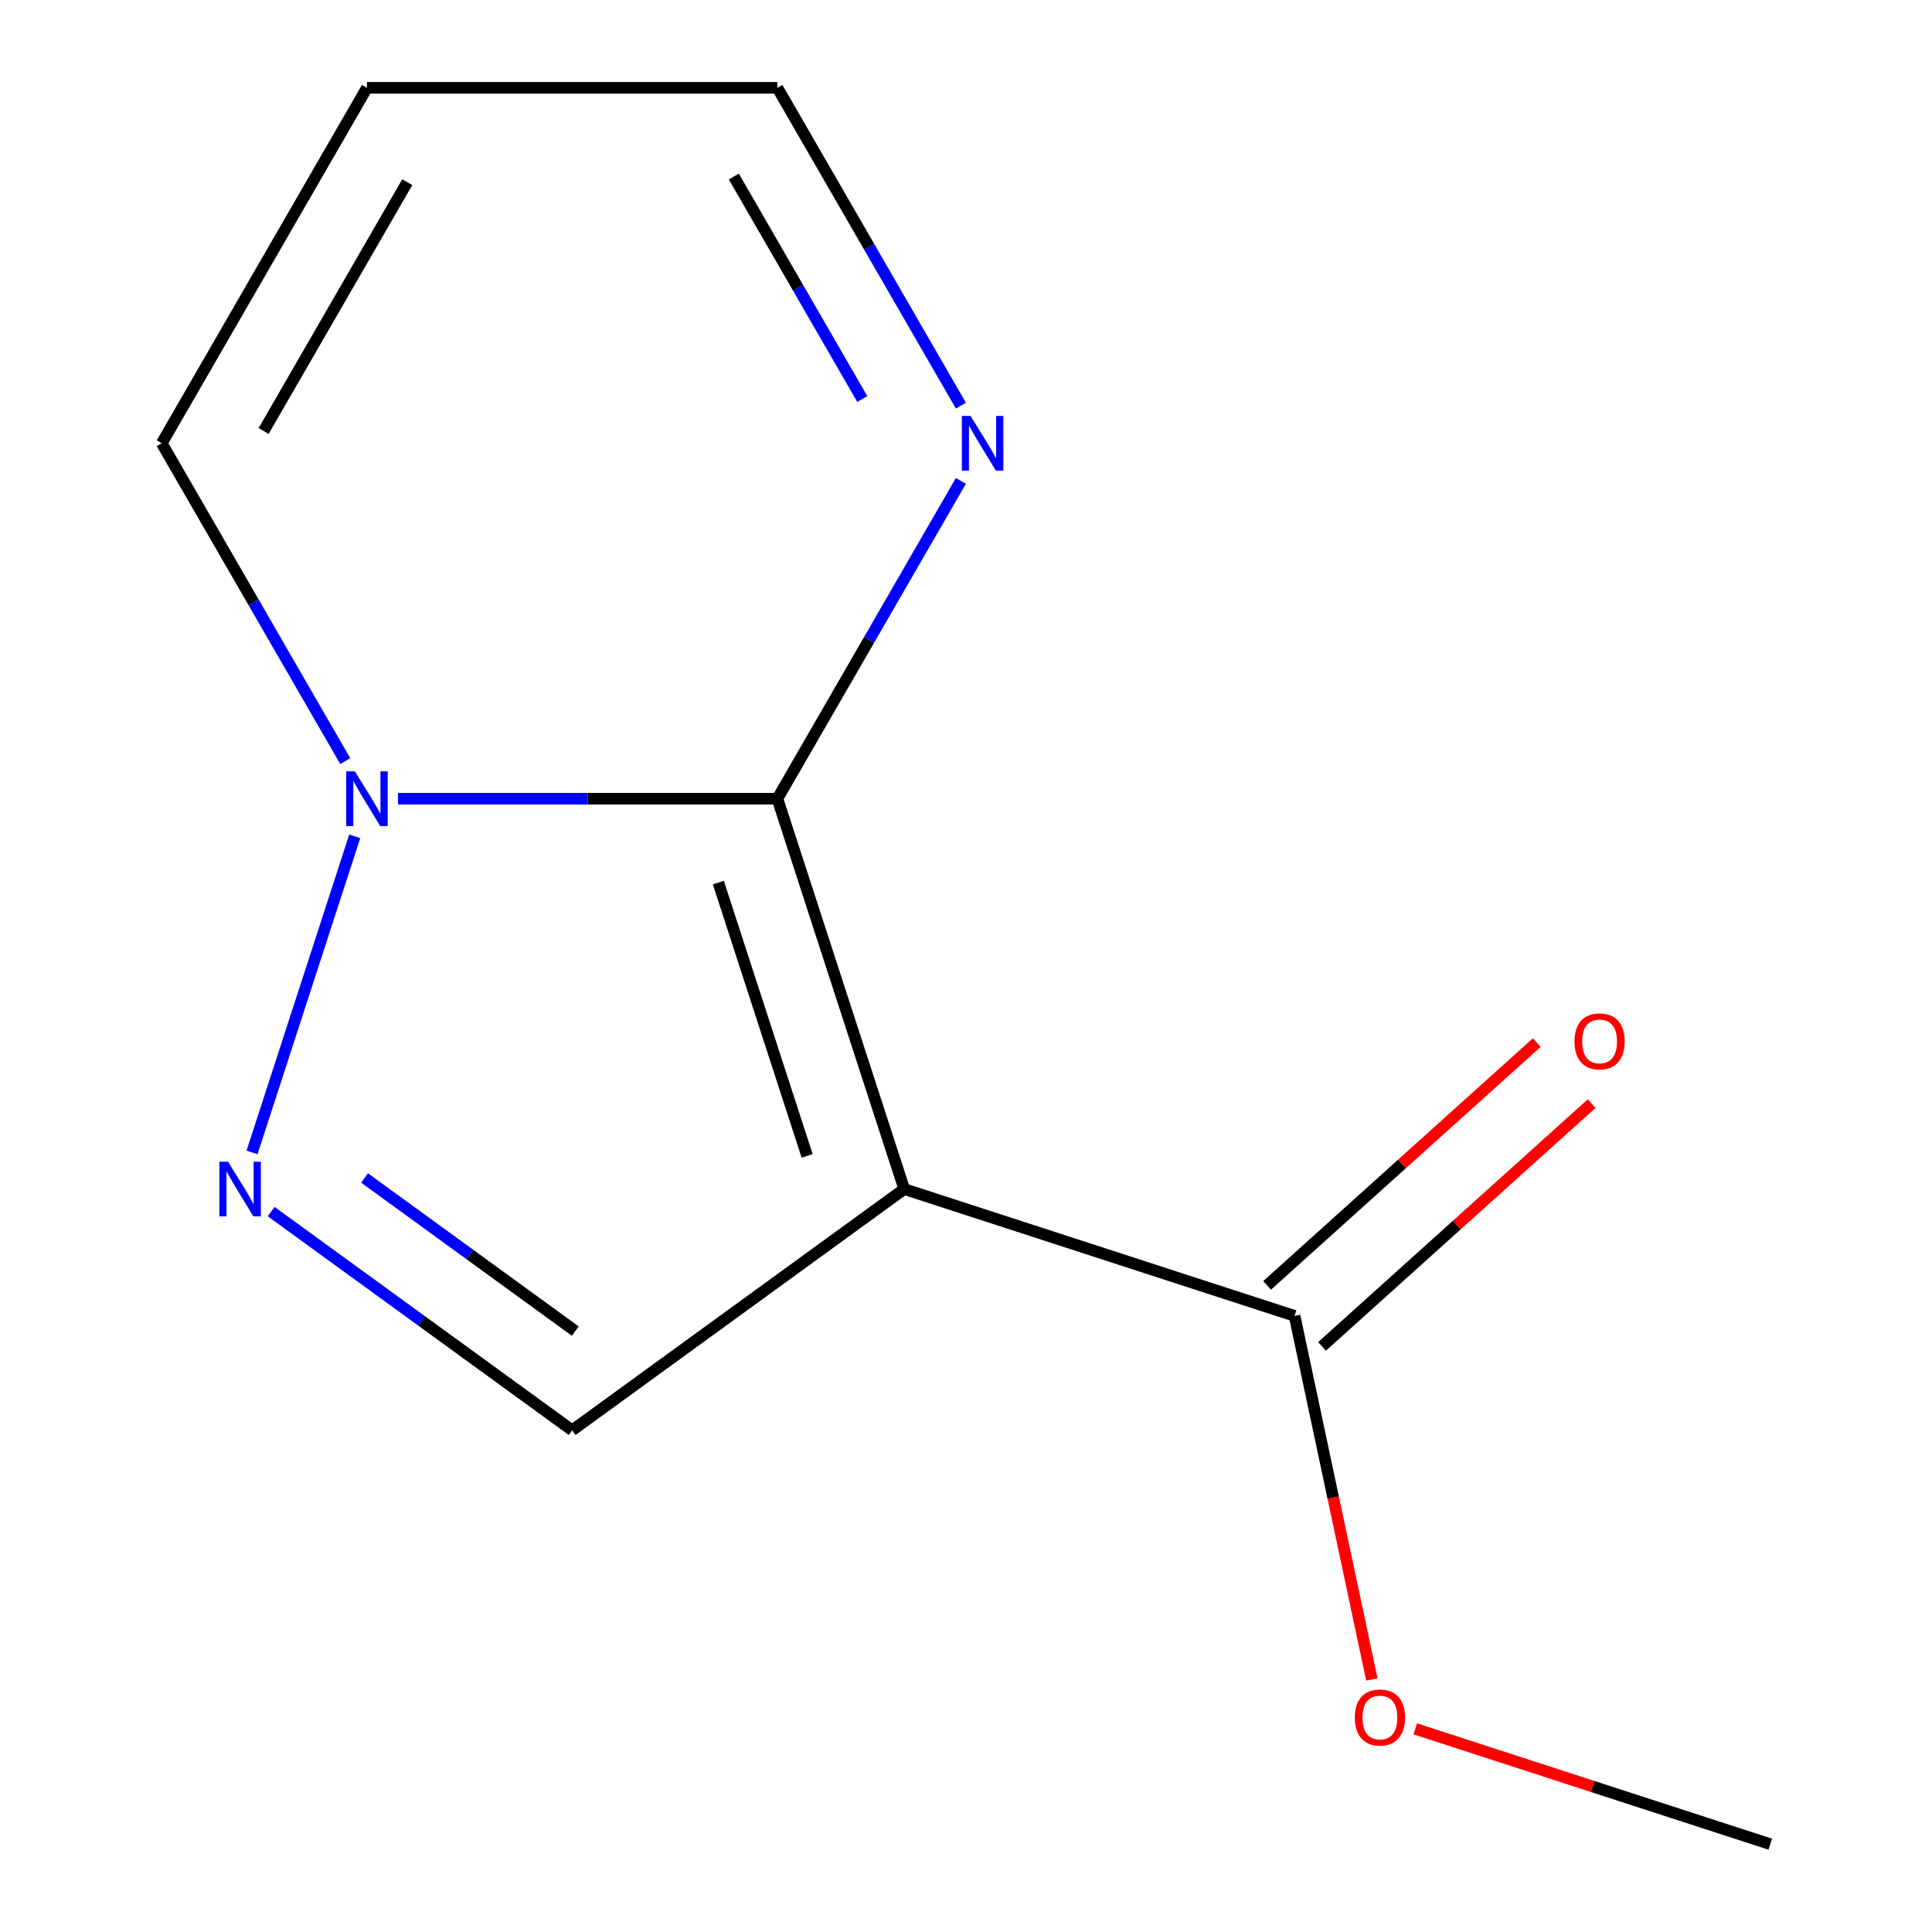<?xml version='1.0' encoding='iso-8859-1'?>
<svg version='1.1' baseProfile='full'
              xmlns='http://www.w3.org/2000/svg'
                      xmlns:rdkit='http://www.rdkit.org/xml'
                      xmlns:xlink='http://www.w3.org/1999/xlink'
                  xml:space='preserve'
width='1000px' height='1000px' viewBox='0 0 1000 1000'>
<!-- END OF HEADER -->
<rect style='opacity:1.0;fill:#FFFFFF;stroke:none' width='1000' height='1000' x='0' y='0'> </rect>
<path class='bond-0' d='M 468.027,615.453 L 402.38,413.411' style='fill:none;fill-rule:evenodd;stroke:#000000;stroke-width:6px;stroke-linecap:butt;stroke-linejoin:miter;stroke-opacity:1' />
<path class='bond-0' d='M 417.771,598.276 L 371.818,456.847' style='fill:none;fill-rule:evenodd;stroke:#000000;stroke-width:6px;stroke-linecap:butt;stroke-linejoin:miter;stroke-opacity:1' />
<path class='bond-3' d='M 468.027,615.453 L 296.16,740.322' style='fill:none;fill-rule:evenodd;stroke:#000000;stroke-width:6px;stroke-linecap:butt;stroke-linejoin:miter;stroke-opacity:1' />
<path class='bond-5' d='M 468.027,615.453 L 670.069,681.101' style='fill:none;fill-rule:evenodd;stroke:#000000;stroke-width:6px;stroke-linecap:butt;stroke-linejoin:miter;stroke-opacity:1' />
<path class='bond-1' d='M 402.38,413.411 L 304.185,413.411' style='fill:none;fill-rule:evenodd;stroke:#000000;stroke-width:6px;stroke-linecap:butt;stroke-linejoin:miter;stroke-opacity:1' />
<path class='bond-1' d='M 304.185,413.411 L 205.991,413.411' style='fill:none;fill-rule:evenodd;stroke:#0000FF;stroke-width:6px;stroke-linecap:butt;stroke-linejoin:miter;stroke-opacity:1' />
<path class='bond-4' d='M 402.38,413.411 L 449.869,331.157' style='fill:none;fill-rule:evenodd;stroke:#000000;stroke-width:6px;stroke-linecap:butt;stroke-linejoin:miter;stroke-opacity:1' />
<path class='bond-4' d='M 449.869,331.157 L 497.358,248.904' style='fill:none;fill-rule:evenodd;stroke:#0000FF;stroke-width:6px;stroke-linecap:butt;stroke-linejoin:miter;stroke-opacity:1' />
<path class='bond-6' d='M 178.698,393.94 L 131.209,311.686' style='fill:none;fill-rule:evenodd;stroke:#0000FF;stroke-width:6px;stroke-linecap:butt;stroke-linejoin:miter;stroke-opacity:1' />
<path class='bond-6' d='M 131.209,311.686 L 83.72,229.433' style='fill:none;fill-rule:evenodd;stroke:#000000;stroke-width:6px;stroke-linecap:butt;stroke-linejoin:miter;stroke-opacity:1' />
<path class='bond-12' d='M 183.613,432.882 L 130.453,596.494' style='fill:none;fill-rule:evenodd;stroke:#0000FF;stroke-width:6px;stroke-linecap:butt;stroke-linejoin:miter;stroke-opacity:1' />
<path class='bond-2' d='M 140.343,627.115 L 218.251,683.718' style='fill:none;fill-rule:evenodd;stroke:#0000FF;stroke-width:6px;stroke-linecap:butt;stroke-linejoin:miter;stroke-opacity:1' />
<path class='bond-2' d='M 218.251,683.718 L 296.16,740.322' style='fill:none;fill-rule:evenodd;stroke:#000000;stroke-width:6px;stroke-linecap:butt;stroke-linejoin:miter;stroke-opacity:1' />
<path class='bond-2' d='M 188.69,609.722 L 243.225,649.345' style='fill:none;fill-rule:evenodd;stroke:#0000FF;stroke-width:6px;stroke-linecap:butt;stroke-linejoin:miter;stroke-opacity:1' />
<path class='bond-2' d='M 243.225,649.345 L 297.761,688.967' style='fill:none;fill-rule:evenodd;stroke:#000000;stroke-width:6px;stroke-linecap:butt;stroke-linejoin:miter;stroke-opacity:1' />
<path class='bond-9' d='M 497.358,209.962 L 449.869,127.708' style='fill:none;fill-rule:evenodd;stroke:#0000FF;stroke-width:6px;stroke-linecap:butt;stroke-linejoin:miter;stroke-opacity:1' />
<path class='bond-9' d='M 449.869,127.708 L 402.38,45.455' style='fill:none;fill-rule:evenodd;stroke:#000000;stroke-width:6px;stroke-linecap:butt;stroke-linejoin:miter;stroke-opacity:1' />
<path class='bond-9' d='M 446.315,206.53 L 413.073,148.952' style='fill:none;fill-rule:evenodd;stroke:#0000FF;stroke-width:6px;stroke-linecap:butt;stroke-linejoin:miter;stroke-opacity:1' />
<path class='bond-9' d='M 413.073,148.952 L 379.831,91.375' style='fill:none;fill-rule:evenodd;stroke:#000000;stroke-width:6px;stroke-linecap:butt;stroke-linejoin:miter;stroke-opacity:1' />
<path class='bond-8' d='M 684.284,696.888 L 754.065,634.057' style='fill:none;fill-rule:evenodd;stroke:#000000;stroke-width:6px;stroke-linecap:butt;stroke-linejoin:miter;stroke-opacity:1' />
<path class='bond-8' d='M 754.065,634.057 L 823.847,571.225' style='fill:none;fill-rule:evenodd;stroke:#FF0000;stroke-width:6px;stroke-linecap:butt;stroke-linejoin:miter;stroke-opacity:1' />
<path class='bond-8' d='M 655.854,665.313 L 725.635,602.482' style='fill:none;fill-rule:evenodd;stroke:#000000;stroke-width:6px;stroke-linecap:butt;stroke-linejoin:miter;stroke-opacity:1' />
<path class='bond-8' d='M 725.635,602.482 L 795.417,539.651' style='fill:none;fill-rule:evenodd;stroke:#FF0000;stroke-width:6px;stroke-linecap:butt;stroke-linejoin:miter;stroke-opacity:1' />
<path class='bond-10' d='M 670.069,681.101 L 690.067,775.184' style='fill:none;fill-rule:evenodd;stroke:#000000;stroke-width:6px;stroke-linecap:butt;stroke-linejoin:miter;stroke-opacity:1' />
<path class='bond-10' d='M 690.067,775.184 L 710.065,869.267' style='fill:none;fill-rule:evenodd;stroke:#FF0000;stroke-width:6px;stroke-linecap:butt;stroke-linejoin:miter;stroke-opacity:1' />
<path class='bond-13' d='M 83.72,229.433 L 189.94,45.455' style='fill:none;fill-rule:evenodd;stroke:#000000;stroke-width:6px;stroke-linecap:butt;stroke-linejoin:miter;stroke-opacity:1' />
<path class='bond-13' d='M 136.449,223.08 L 210.802,94.295' style='fill:none;fill-rule:evenodd;stroke:#000000;stroke-width:6px;stroke-linecap:butt;stroke-linejoin:miter;stroke-opacity:1' />
<path class='bond-7' d='M 189.94,45.455 L 402.38,45.455' style='fill:none;fill-rule:evenodd;stroke:#000000;stroke-width:6px;stroke-linecap:butt;stroke-linejoin:miter;stroke-opacity:1' />
<path class='bond-11' d='M 732.549,894.848 L 824.414,924.697' style='fill:none;fill-rule:evenodd;stroke:#FF0000;stroke-width:6px;stroke-linecap:butt;stroke-linejoin:miter;stroke-opacity:1' />
<path class='bond-11' d='M 824.414,924.697 L 916.28,954.545' style='fill:none;fill-rule:evenodd;stroke:#000000;stroke-width:6px;stroke-linecap:butt;stroke-linejoin:miter;stroke-opacity:1' />
<path  class='atom-2' d='M 183.68 399.251
L 192.96 414.251
Q 193.88 415.731, 195.36 418.411
Q 196.84 421.091, 196.92 421.251
L 196.92 399.251
L 200.68 399.251
L 200.68 427.571
L 196.8 427.571
L 186.84 411.171
Q 185.68 409.251, 184.44 407.051
Q 183.24 404.851, 182.88 404.171
L 182.88 427.571
L 179.2 427.571
L 179.2 399.251
L 183.68 399.251
' fill='#0000FF'/>
<path  class='atom-3' d='M 118.032 601.293
L 127.312 616.293
Q 128.232 617.773, 129.712 620.453
Q 131.192 623.133, 131.272 623.293
L 131.272 601.293
L 135.032 601.293
L 135.032 629.613
L 131.152 629.613
L 121.192 613.213
Q 120.032 611.293, 118.792 609.093
Q 117.592 606.893, 117.232 606.213
L 117.232 629.613
L 113.552 629.613
L 113.552 601.293
L 118.032 601.293
' fill='#0000FF'/>
<path  class='atom-5' d='M 502.339 215.273
L 511.619 230.273
Q 512.539 231.753, 514.019 234.433
Q 515.499 237.113, 515.579 237.273
L 515.579 215.273
L 519.339 215.273
L 519.339 243.593
L 515.459 243.593
L 505.499 227.193
Q 504.339 225.273, 503.099 223.073
Q 501.899 220.873, 501.539 220.193
L 501.539 243.593
L 497.859 243.593
L 497.859 215.273
L 502.339 215.273
' fill='#0000FF'/>
<path  class='atom-9' d='M 814.943 539.031
Q 814.943 532.231, 818.303 528.431
Q 821.663 524.631, 827.943 524.631
Q 834.223 524.631, 837.583 528.431
Q 840.943 532.231, 840.943 539.031
Q 840.943 545.911, 837.543 549.831
Q 834.143 553.711, 827.943 553.711
Q 821.703 553.711, 818.303 549.831
Q 814.943 545.951, 814.943 539.031
M 827.943 550.511
Q 832.263 550.511, 834.583 547.631
Q 836.943 544.711, 836.943 539.031
Q 836.943 533.471, 834.583 530.671
Q 832.263 527.831, 827.943 527.831
Q 823.623 527.831, 821.263 530.631
Q 818.943 533.431, 818.943 539.031
Q 818.943 544.751, 821.263 547.631
Q 823.623 550.511, 827.943 550.511
' fill='#FF0000'/>
<path  class='atom-11' d='M 701.238 888.978
Q 701.238 882.178, 704.598 878.378
Q 707.958 874.578, 714.238 874.578
Q 720.518 874.578, 723.878 878.378
Q 727.238 882.178, 727.238 888.978
Q 727.238 895.858, 723.838 899.778
Q 720.438 903.658, 714.238 903.658
Q 707.998 903.658, 704.598 899.778
Q 701.238 895.898, 701.238 888.978
M 714.238 900.458
Q 718.558 900.458, 720.878 897.578
Q 723.238 894.658, 723.238 888.978
Q 723.238 883.418, 720.878 880.618
Q 718.558 877.778, 714.238 877.778
Q 709.918 877.778, 707.558 880.578
Q 705.238 883.378, 705.238 888.978
Q 705.238 894.698, 707.558 897.578
Q 709.918 900.458, 714.238 900.458
' fill='#FF0000'/>
</svg>
